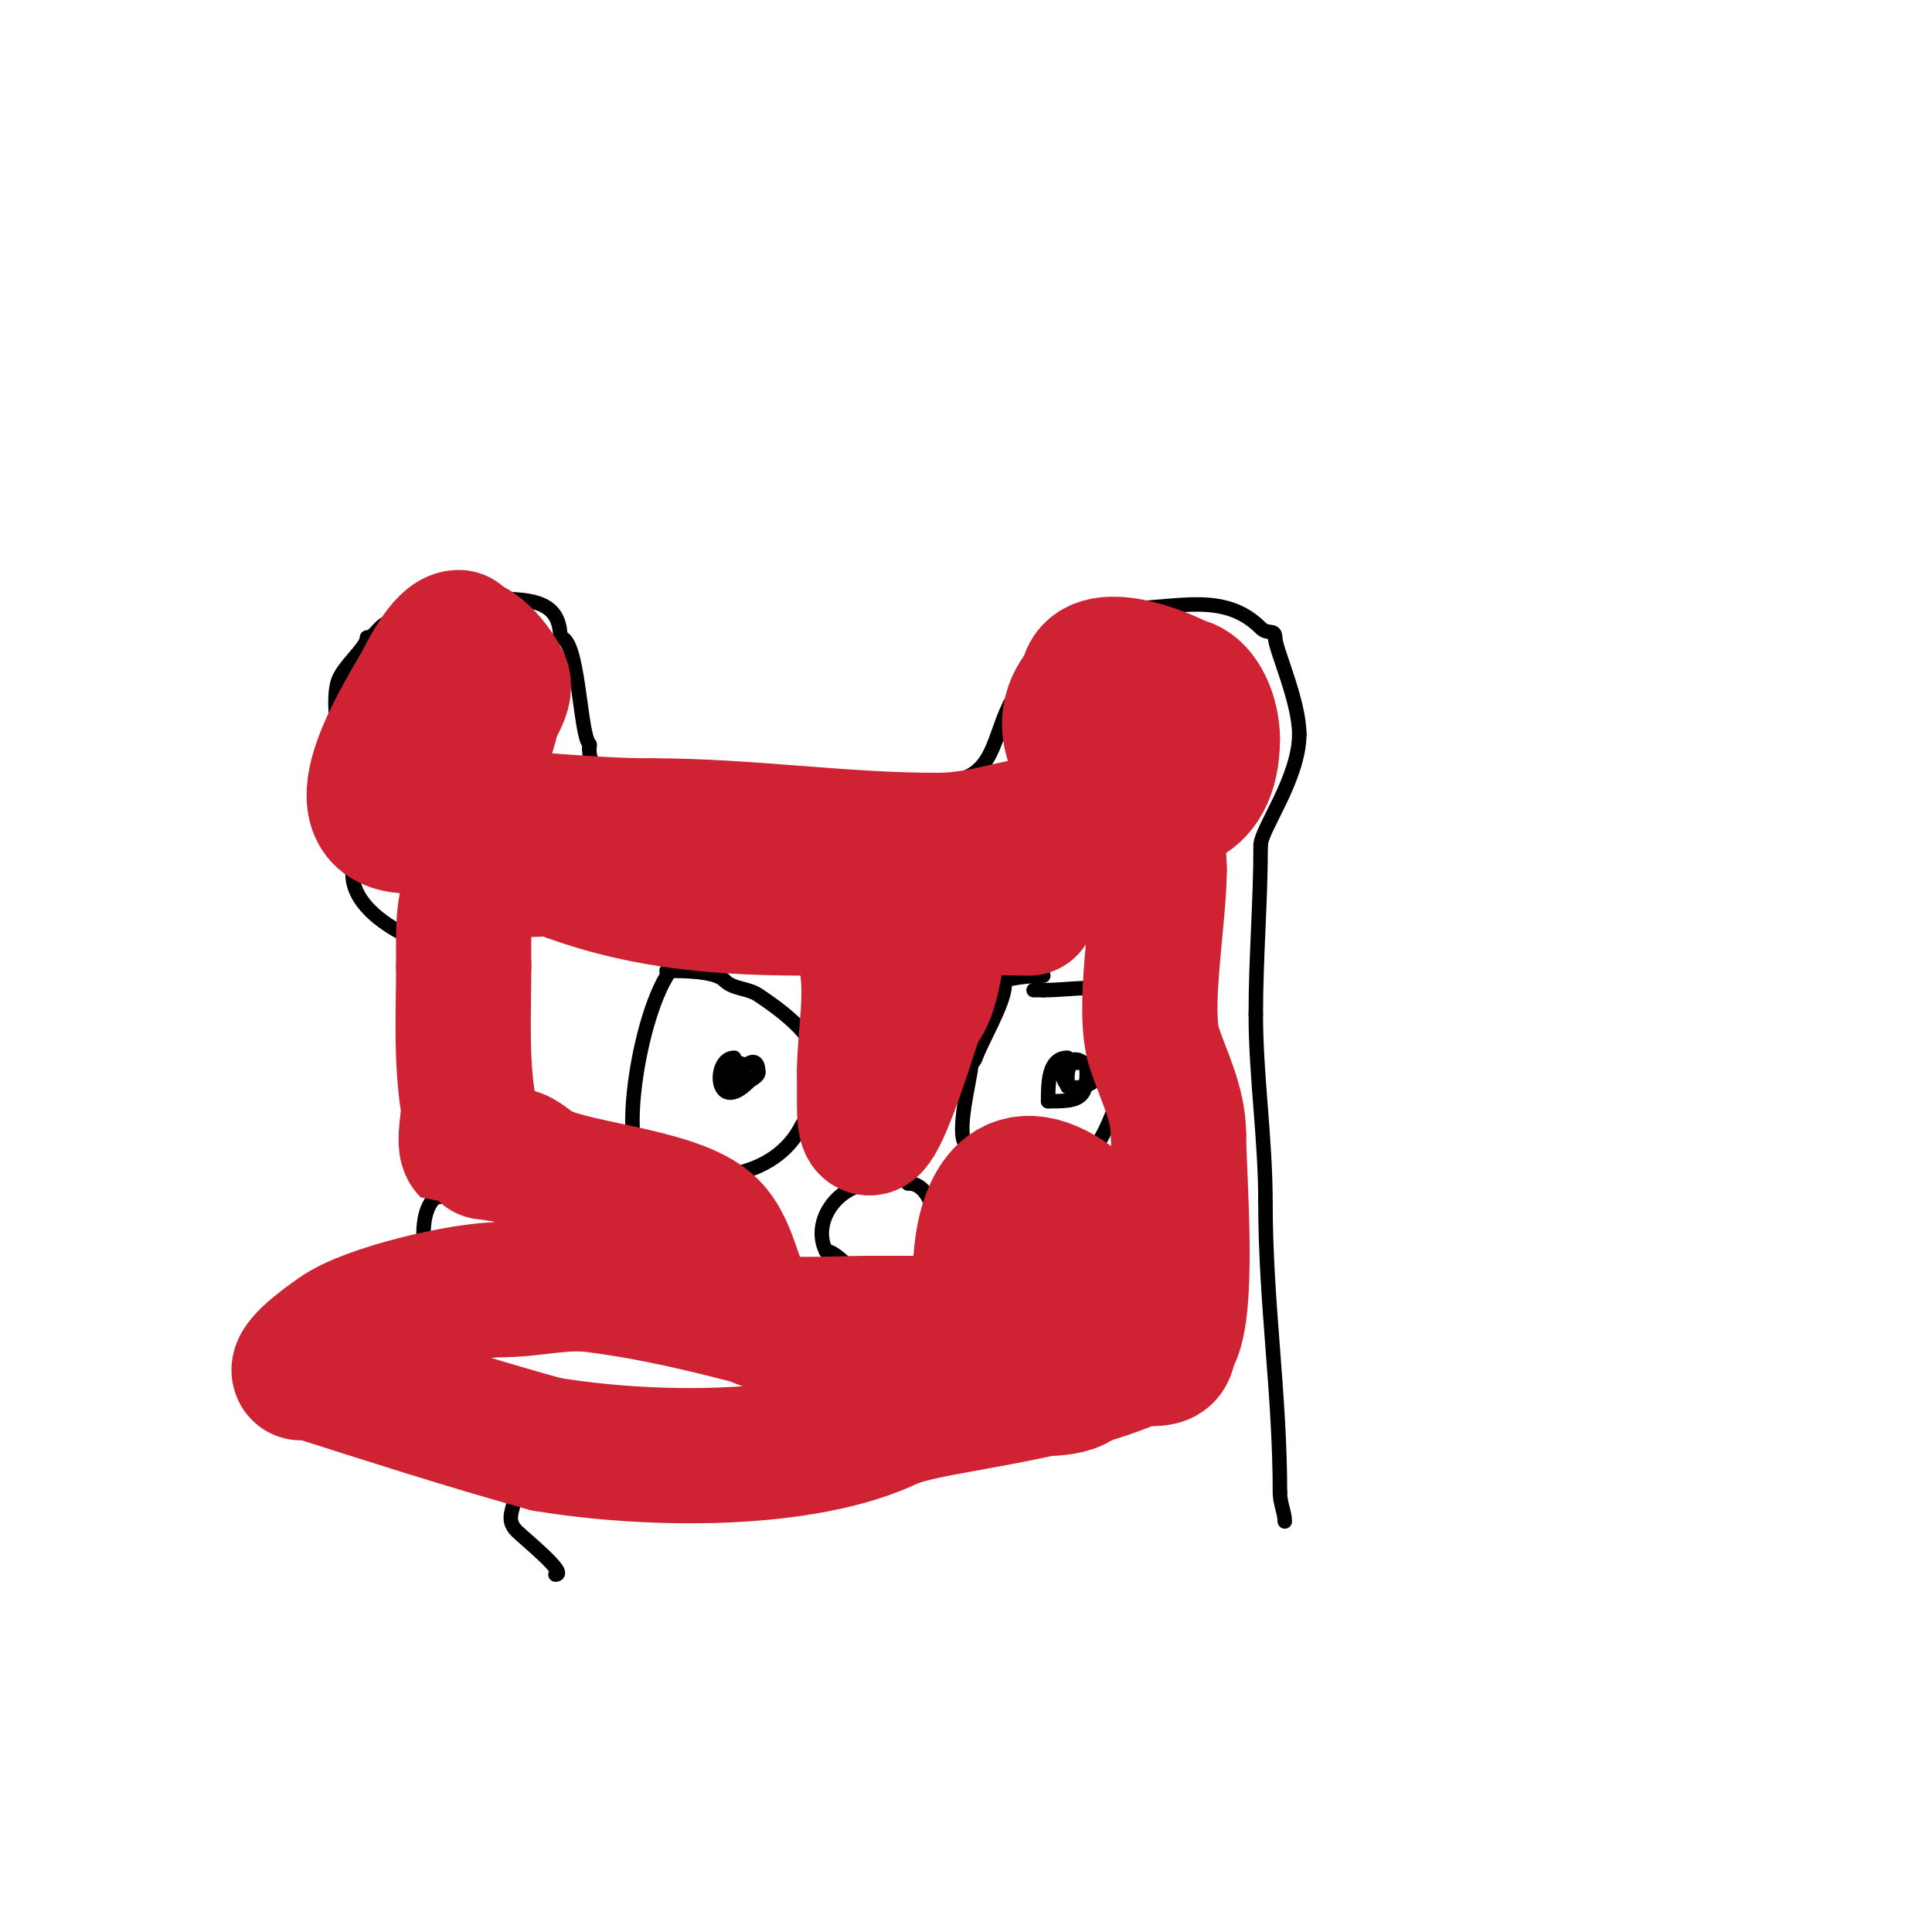 <svg viewBox='0 0 400 400' version='1.1' xmlns='http://www.w3.org/2000/svg' xmlns:xlink='http://www.w3.org/1999/xlink'><g fill='none' stroke='#000000' stroke-width='3' stroke-linecap='round' stroke-linejoin='round'><path d='M115,326c2.791,0 -6.557,-7.557 -8,-9c-2.82,-2.82 0,-4.923 0,-10'/><path d='M107,307c0,-2.435 -7.99,-20 -11,-20'/><path d='M96,287c0,-1.732 0.761,-6.478 0,-8c-1.104,-2.208 -2.932,-2.797 -4,-6'/><path d='M92,273c-2.588,-5.175 -7.08,-19.92 -2,-25'/><path d='M90,248c2.291,-0.573 10.38,-1.38 12,-3c8.441,-8.441 3,-28.423 3,-39'/><path d='M105,206c0,-2.581 -5,-4.873 -5,-8'/><path d='M100,198c-8.848,0 -27,-7.125 -27,-17'/><path d='M73,181c0,-2.342 -0.774,-2.774 -2,-4c-1.179,-1.179 0,-3.333 0,-5c0,-5.84 -1,-11.055 -1,-17'/><path d='M70,155c0,-3.92 -1.226,-10.322 0,-14c1.035,-3.105 6,-6.992 6,-9'/><path d='M76,132c1.512,0 2.161,-2.08 4,-3c3.944,-1.972 17.747,-5 23,-5'/><path d='M103,124c7.612,0 13,0.778 13,8'/><path d='M116,132c3.839,0 4.031,20.031 6,22c0.236,0.236 0,0.667 0,1'/><path d='M122,155c0,9.423 15.674,7 25,7'/><path d='M147,162c15.667,0 31.333,0 47,0'/><path d='M194,162c11.863,0 11.159,-8.317 15,-16'/><path d='M209,146c3.653,-7.305 14.567,-20 24,-20'/><path d='M233,126c10.478,0 20.386,-3.614 28,4c1.534,1.534 3,0.088 3,2'/><path d='M264,132c0,2.281 5,13.161 5,20'/><path d='M269,152c0,9.154 -8,19.745 -8,23'/><path d='M261,175c0,11.819 -1,23.193 -1,35'/><path d='M260,210c0,12.849 2,25.618 2,39'/><path d='M262,249c0,20.686 3,39.488 3,60'/><path d='M265,309c0,2.29 1,4.165 1,6'/><path d='M143,198c-8.176,0 -14.704,33.593 -11,41c0.795,1.589 3,-0.577 3,3'/><path d='M135,242c10.232,3.411 25.349,2.303 31,-9c0.82,-1.64 3,-1.867 3,-4'/><path d='M169,229c3.457,-10.37 -1.957,-16.305 -12,-23c-2.199,-1.466 -5.158,-1.158 -7,-3'/><path d='M150,203c-2.095,-2.095 -9.284,-2 -12,-2'/><path d='M216,202c-2.193,0 -6.013,0.338 -8,1c-0.316,0.105 0,0.667 0,1c0,3.602 -4.945,11.834 -6,15c-0.236,0.707 -1,1.255 -1,2'/><path d='M201,221c0,1.893 -3.213,13.787 -1,16c2.575,2.575 7.945,0.945 11,4'/><path d='M211,241c4.346,0 16,0.034 16,-4'/><path d='M227,237c2.792,-2.792 10.625,-24.375 6,-29'/><path d='M233,208c-5.044,-5.044 -9.371,-3 -17,-3'/><path d='M216,205c-0.667,0 -1.333,0 -2,0'/><path d='M221,219c-3.96,0 -4,5.223 -4,9'/><path d='M217,228c6.018,0 8,-0.253 8,-6'/><path d='M225,222c0,-3.563 -5,-3.495 -5,0'/><path d='M220,222c0,8.144 15.525,-2 3,-2'/><path d='M223,220c-2.297,0 -2,2.63 -2,5'/><path d='M152,219c-4.533,0 -4.089,12.089 3,5c0.667,-0.667 2,-1.057 2,-2'/><path d='M157,222c0,-2.373 -1.172,-2.828 -3,-1'/><path d='M154,221c-3.94,0 -2.056,4 -1,4'/><path d='M153,225c0,-2.666 2.89,-5 -1,-5'/><path d='M152,220c0,0.471 -0.529,1 -1,1'/><path d='M181,245c-7.467,0 -13.066,7.869 -10,14'/><path d='M171,259c1.972,0 5.352,4.176 7,5c6.749,3.375 13.827,-2.653 16,-7'/><path d='M194,257c0,-4.832 -1.291,-12 -6,-12'/><path d='M188,245c-1.665,-1.665 -3.802,-1 -6,-1'/></g>
<g fill='none' stroke='#cf2233' stroke-width='28' stroke-linecap='round' stroke-linejoin='round'><path d='M95,132c-3.16,0 -6.882,8.043 -8,10c-4.519,7.908 -17.805,29 -2,29'/><path d='M85,171c9.765,0 14.884,-14.534 17,-23c0.391,-1.564 3.01,-4.979 2,-7c-1.878,-3.757 -7.66,-10.679 -10,-6'/><path d='M94,135c-6.043,3.022 -17.104,29.948 -9,34c1.81,0.905 5.922,0 8,0'/><path d='M93,169c14.444,0 27.806,2 42,2'/><path d='M135,171c19.987,0 38.805,3 59,3'/><path d='M194,174c10.737,0 17.665,-4 28,-4'/><path d='M222,170c1.477,0 11.63,1.37 13,0c2.937,-2.937 4.262,-7.262 7,-10'/><path d='M242,160c3.026,-3.026 9.399,-14.16 3,-18c-4.556,-2.734 -20,-8.503 -20,0'/><path d='M225,142c-15.736,15.736 26,39.87 26,11'/><path d='M251,153c0,-7.771 -6.182,-16.696 -12,-7c-2.77,4.616 1,27.235 1,34'/><path d='M240,180c0,9.928 -3.59,29.231 -1,37c1.983,5.95 5,11.533 5,18'/><path d='M244,235c0,8.207 2.593,38.407 -2,43'/><path d='M242,278c0,4.916 -3.744,2.297 -8,4c-11.696,4.678 -22.678,6.578 -36,9c-4.389,0.798 -8.768,1.589 -13,3'/><path d='M185,294c-18.176,9.088 -50.794,8.534 -72,5'/><path d='M113,299c-16.677,-4.633 -32.514,-9.754 -49,-15c-0.635,-0.202 -1.702,0.596 -2,0c-0.985,-1.971 7.752,-7.823 8,-8c6.024,-4.303 25.483,-9 34,-9'/><path d='M104,267c6.276,0 12.579,-1.803 19,-1c18.238,2.28 34.95,7.488 53,12'/><path d='M176,278c6.811,0 27.004,6.819 35,9c2.189,0.597 11.943,1.172 13,-2c1.656,-4.969 1.317,-9.951 3,-15'/><path d='M227,270c0,-6.139 -0.382,-18.255 -6,-22c-13.247,-8.831 -18,3.637 -18,16'/><path d='M203,264c0,3.144 5,10 5,10c0,0 -6.605,0 -7,0c-7.333,0 -14.667,0 -22,0c-3.28,0 -22,0.921 -22,-1'/><path d='M157,273c-5.329,-5.329 -4.905,-13.905 -10,-19c-6.793,-6.793 -29.742,-7.828 -36,-12c-3.068,-2.045 -3.266,-3 -7,-3'/><path d='M104,239c-0.2,0 -6.991,-0.991 -7,-1c-1.228,-1.228 0.312,-7.125 0,-9c-1.586,-9.516 -1,-19.3 -1,-29'/><path d='M96,200c0,-13.341 -0.943,-20 14,-20c2.587,0 6.108,-0.892 8,1'/><path d='M118,181c16.423,5.972 32.324,7 50,7'/><path d='M168,188c1.837,0 9.164,2.082 11,3c0.404,0.202 -0.102,5.592 0,6c2.084,8.336 0,17.062 0,25'/><path d='M179,222c0,2.333 0,4.667 0,7c0,16.808 10.33,-18.661 11,-20'/><path d='M190,209c4.302,-4.302 2.694,-13.694 7,-18c3.96,-3.96 9.91,-3 16,-3'/></g>
</svg>